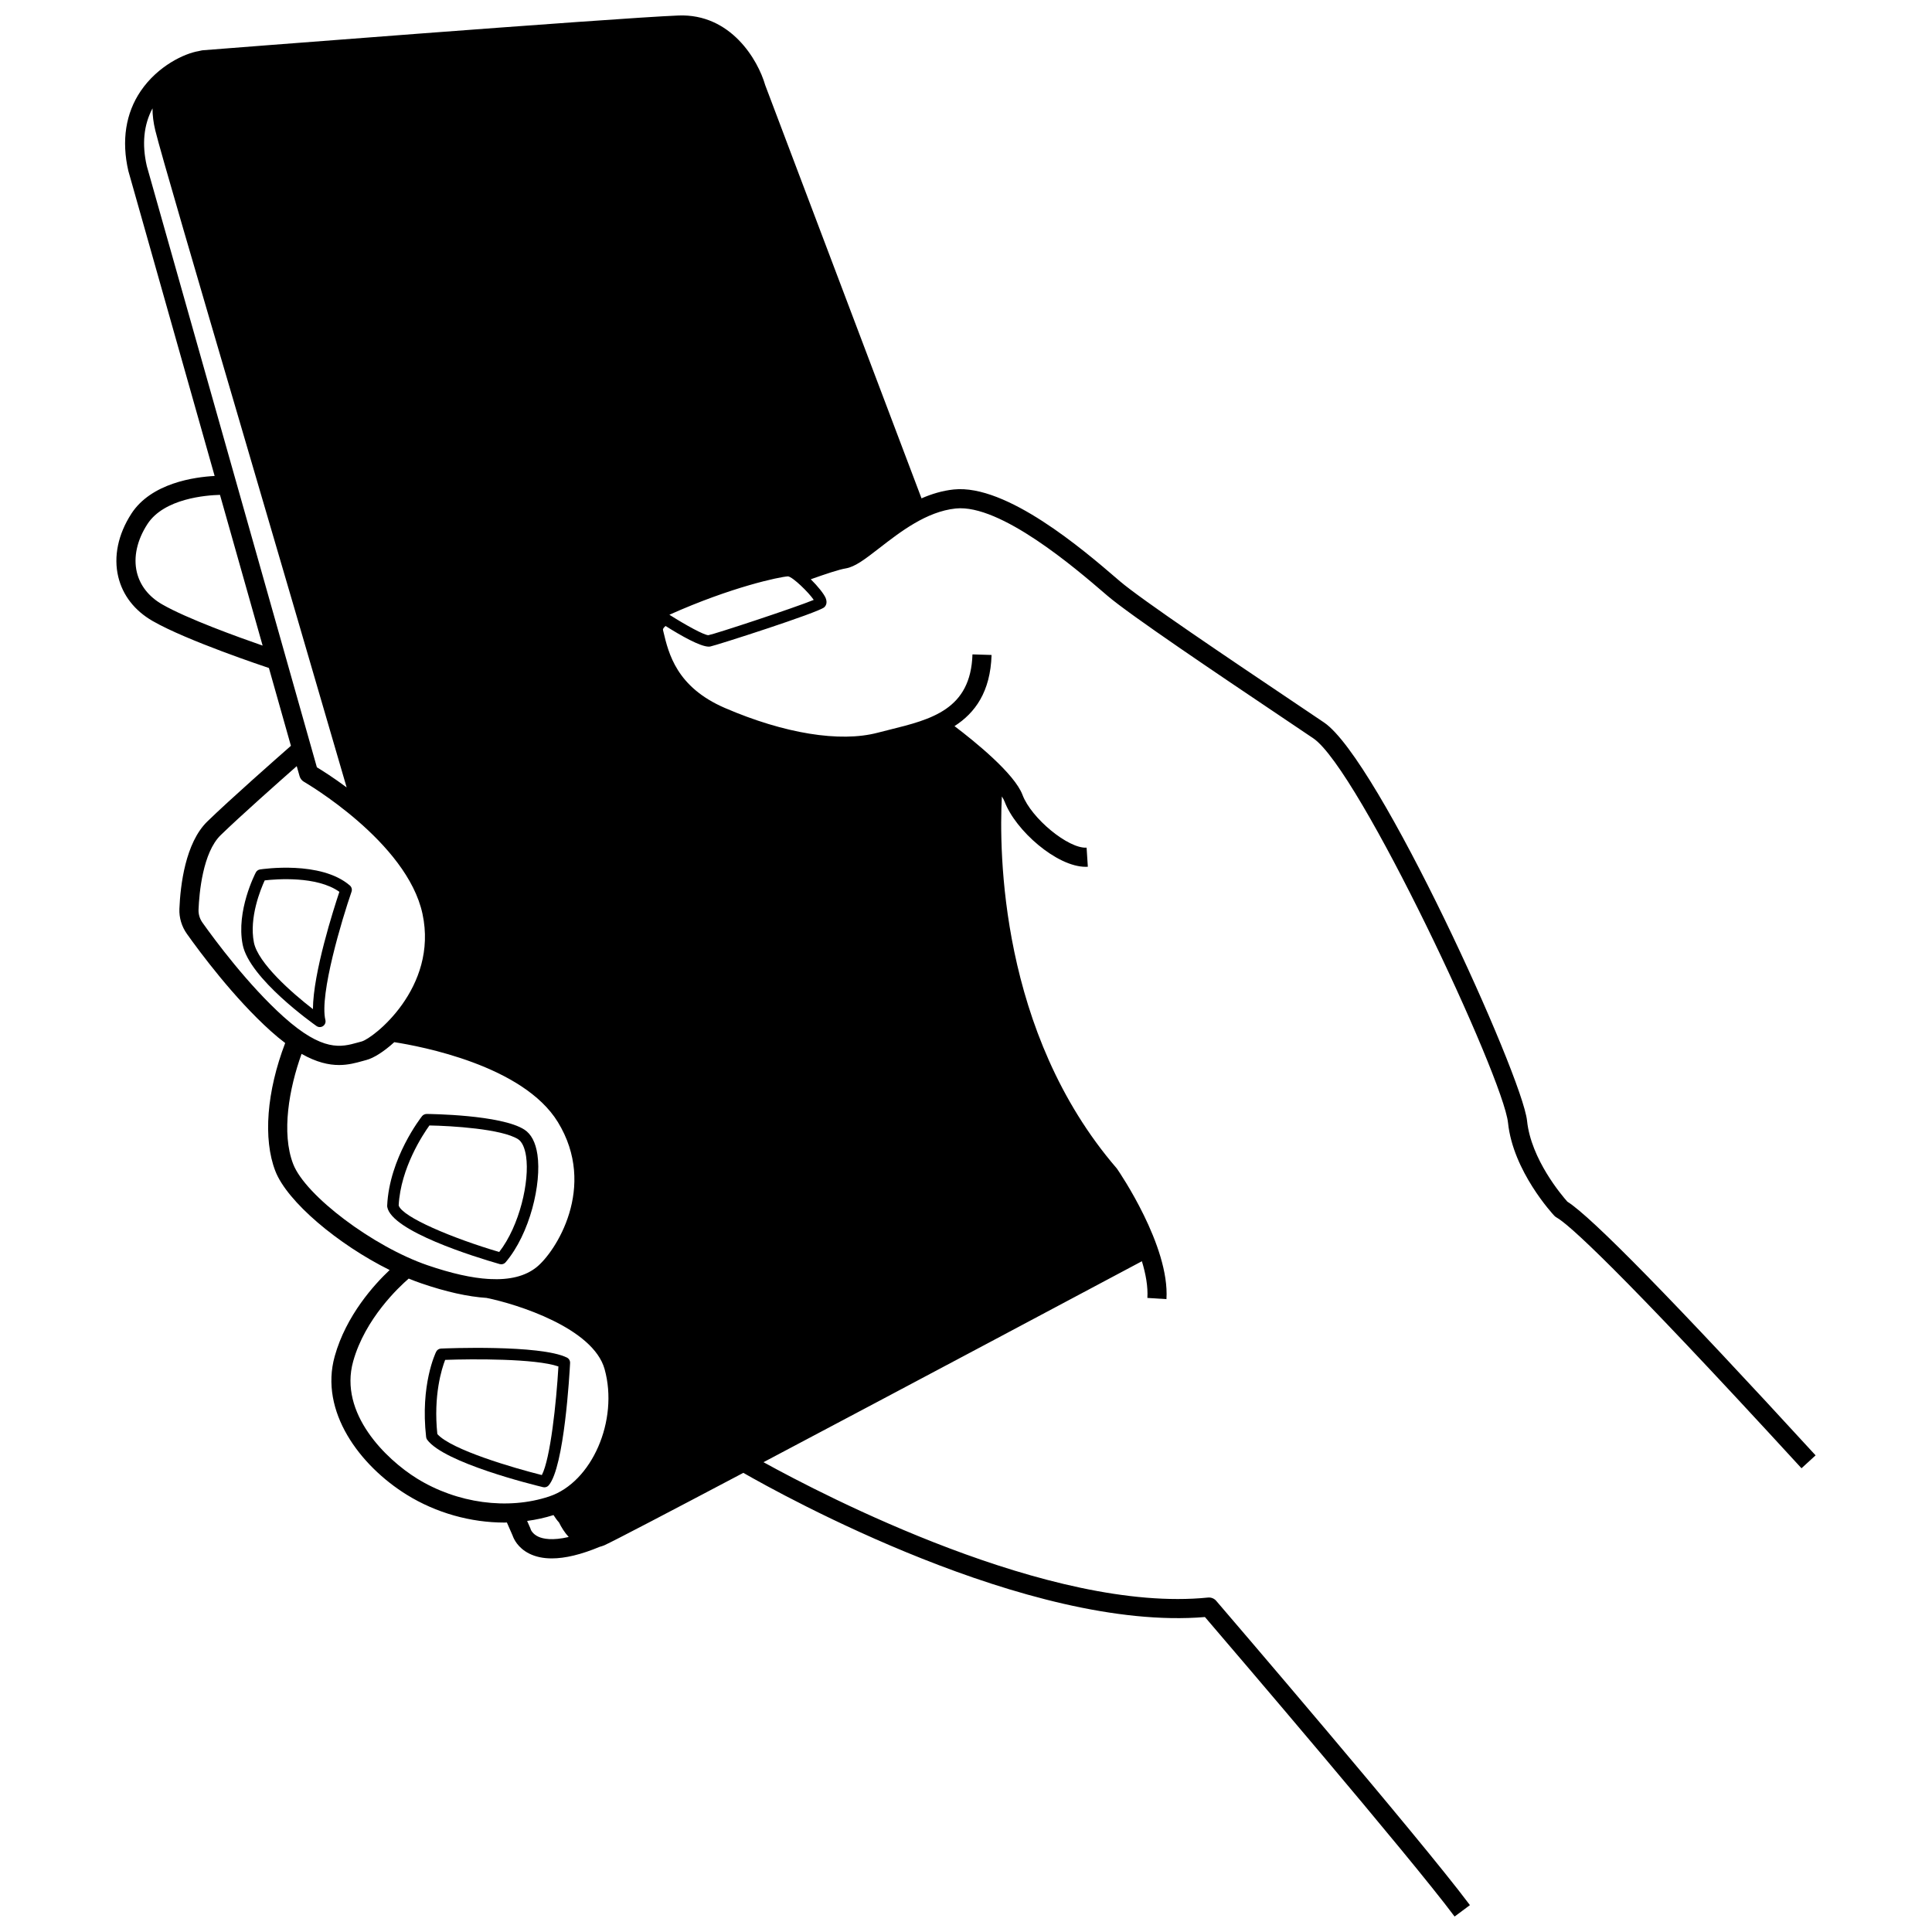<?xml version="1.0" encoding="UTF-8"?>
<!-- Uploaded to: ICON Repo, www.iconrepo.com, Generator: ICON Repo Mixer Tools -->
<svg width="800px" height="800px" version="1.1" viewBox="144 144 512 512" xmlns="http://www.w3.org/2000/svg">
 <defs>
  <clipPath id="a">
   <path d="m174 148.09h452v503.81h-452z"/>
  </clipPath>
 </defs>
 <g clip-path="url(#a)">
  <path d="m178.8 280.16c-3.516 5.434-4.742 11.363-3.461 16.695 1.18 4.902 4.312 8.941 9.059 11.688 9.043 5.227 29.973 12.184 30.859 12.48l0.004-0.012 5.836 20.637c-3.762 3.301-16.062 14.141-22.141 20.039-5.856 5.684-7.156 16.953-7.414 23.168-0.098 2.332 0.605 4.676 1.973 6.606 3.422 4.82 12.438 16.984 22.238 25.785 1.34 1.203 2.609 2.246 3.824 3.164-4.902 12.832-5.898 25.426-2.613 33.922 3.137 8.121 16.605 19.457 30.297 26.238-4.023 3.785-11.516 11.973-14.555 22.84-4.094 14.645 6.637 28.988 19.086 36.711 7.812 4.844 16.996 7.379 25.891 7.375 0.215 0 0.43-0.02 0.645-0.023l1.512 3.449c0.281 0.828 1.34 3.277 4.449 4.816 1.691 0.836 3.676 1.254 5.945 1.254 3.551 0 7.797-1.027 12.699-3.07 0.391-0.105 0.785-0.227 1.188-0.391 2.582-1.172 17.527-9 36.871-19.211 10.145 5.824 75.547 42.121 122.33 38.211 6.969 8.137 54.473 63.664 66.16 79.371l4.062-3.023c-0.082-0.109-0.168-0.227-0.254-0.336-13.078-17.465-64.77-77.73-66.98-80.305-0.539-0.629-1.348-0.953-2.176-0.871-41.648 4.227-101.83-27.059-117.8-35.871 38.754-20.48 91.223-48.426 100.28-53.254 1.031 3.383 1.637 6.742 1.453 9.723l5.055 0.316c0.883-14.094-12.488-33.668-13.059-34.492-0.051-0.074-0.105-0.148-0.164-0.215-30.941-35.945-31.141-83.934-30.395-98.504 0.312 0.492 0.578 0.961 0.734 1.375 2.852 7.606 13.809 17.27 21.484 17.27 0.191 0 0.383-0.008 0.566-0.02l-0.328-5.055c-4.828 0.305-14.656-7.785-16.98-13.977-2.121-5.656-12.68-14.184-18.027-18.234 5.445-3.496 9.523-9.07 9.824-18.855l-5.062-0.156c-0.449 14.629-10.922 17.223-22.008 19.973-1.066 0.266-2.117 0.527-3.144 0.797-9.977 2.613-24.723 0.219-40.453-6.566-12.812-5.527-14.918-14.395-16.312-20.262l-0.07-0.301c-0.062-0.258-0.023-0.383 0.074-0.543 0.133-0.211 0.336-0.418 0.586-0.621 4.125 2.598 9.199 5.473 11.453 5.473 0.133 0 0.254-0.012 0.367-0.031 1.504-0.273 28.641-8.973 30.23-10.402 0.305-0.273 0.945-1.059 0.371-2.457-0.43-1.047-2.051-3.106-3.945-4.965 3.981-1.414 7.441-2.578 9.285-2.883 2.481-0.414 5.172-2.5 8.898-5.387 5.562-4.312 12.488-9.68 20.223-10.484 11.848-1.242 31.848 15.938 39.375 22.402l0.812 0.699c5.977 5.125 29.773 21.117 45.523 31.703 3.547 2.383 6.672 4.484 9.07 6.109 12.121 8.211 50.344 89.801 51.594 101.88 1.328 12.828 11.809 24.145 12.254 24.621 0.18 0.191 0.387 0.355 0.617 0.48 3.012 1.68 15.453 12.543 64.902 66.453l1.246-1.141 2.488-2.281c-37.277-40.641-59.398-63.246-65.781-67.227-1.473-1.656-9.633-11.238-10.684-21.43-1.234-11.93-39.328-95.754-53.793-105.55-2.402-1.629-5.535-3.731-9.086-6.121-15.648-10.52-39.297-26.414-45.051-31.344l-0.809-0.695c-8.73-7.5-29.184-25.059-43.199-23.598-2.992 0.312-5.844 1.18-8.535 2.352l-41.422-109.5c-1.922-6.695-9.125-19.004-23-18.461-17.398 0.699-124.89 9.121-125.98 9.207-0.059 0.004-0.113 0.012-0.168 0.02-0.062 0.008-0.438 0.07-1.004 0.211-3.738 0.613-10.797 3.891-15.344 10.574-3.988 5.859-5.133 13.133-3.285 21.164l22.871 80.852c-5.289 0.277-16.797 1.848-22.086 10.023zm5.617-107.44c-0.004 1.824 0.234 3.766 0.734 5.828 1.371 5.637 10.68 37.375 23.566 81.305 8.363 28.512 17.766 60.574 27.148 92.82-3.547-2.633-6.465-4.473-7.891-5.336l-45.066-159.32c-1.336-5.793-0.824-10.926 1.508-15.297zm168.43 124.02c1.328 0.215 5.5 4.293 6.801 6.238-4.906 2.031-26.07 9.016-27.914 9.352-1.141 0-5.859-2.586-10.34-5.414 16.379-7.344 29.227-10.062 31.453-10.176zm-68.176 252.63c-0.035-0.129-0.078-0.254-0.129-0.375l-0.848-1.934c2.394-0.32 4.734-0.832 6.992-1.551 0.461 0.73 0.945 1.398 1.461 1.965 0.633 1.293 1.48 2.668 2.566 3.844-4.375 1.016-6.812 0.484-8.012-0.062-1.617-0.738-2.027-1.887-2.031-1.887zm-47.074-44.609c3.164-11.328 12.141-19.703 14.715-21.922 1.129 0.461 2.246 0.887 3.356 1.266 6.57 2.25 12.312 3.527 17.289 3.856 8.016 1.633 28.238 7.961 31.273 18.887 3.769 13.566-3.363 29.953-14.668 33.723-10.988 3.664-24.434 1.836-35.086-4.769-8.09-5.016-20.746-17.195-16.879-31.039zm-15.898-52.266c-3.191-8.254-1.078-20.07 2.219-29.211 3.981 2.258 7.207 2.957 9.926 2.957 2.441 0 4.473-0.562 6.266-1.062 0.336-0.094 0.664-0.184 0.988-0.27 1.855-0.484 4.555-2.137 7.391-4.723 6.957 1.078 34.145 6.172 43.34 21.16 10.578 17.238-0.633 34.504-5.688 38.512-2.961 2.352-7.059 3.375-12.348 3.102-0.109-0.023-0.191-0.039-0.234-0.047l-0.008 0.035c-4.527-0.266-9.918-1.473-16.246-3.641-14.41-4.934-32.379-18.469-35.605-26.812zm-25.086-67.445c0.18-4.394 1.117-15.117 5.879-19.742 5.16-5.008 15.195-13.91 20.145-18.273l0.75 2.648c0.18 0.637 0.602 1.18 1.176 1.508 0.273 0.156 27.301 15.863 31.402 34.996 4.203 19.602-13.109 33.031-16.145 33.82-0.352 0.09-0.703 0.191-1.066 0.289-4.293 1.195-9.16 2.547-19.602-6.832-9.422-8.465-18.168-20.27-21.492-24.949-0.73-1.016-1.098-2.246-1.047-3.465zm16.984-69.961c-6.301-2.184-20.109-7.156-26.656-10.945-3.516-2.031-5.824-4.969-6.672-8.484-0.957-3.973 0.035-8.504 2.789-12.758 4.422-6.832 15.637-7.668 19.238-7.758z"/>
 </g>
 <path d="m227.88 415.91c0.262 0.184 0.566 0.277 0.875 0.277 0.297 0 0.598-0.086 0.855-0.266 0.523-0.355 0.77-1 0.621-1.613-1.629-6.731 4.449-26.824 6.93-33.996 0.203-0.586 0.027-1.238-0.441-1.645-7.691-6.656-23.152-4.356-23.809-4.258-0.477 0.074-0.891 0.371-1.117 0.801-0.215 0.414-5.246 10.195-3.488 19.117 1.766 9 18.848 21.07 19.574 21.582zm-13.73-38.598c2.988-0.344 13.828-1.234 19.789 3.031-1.473 4.406-6.969 21.48-7.008 31.086-5.59-4.312-14.574-12.227-15.648-17.688-1.297-6.606 1.809-14.133 2.867-16.43z"/>
 <path d="m276.84 479.05c0.438 0 0.863-0.191 1.156-0.535 6.449-7.578 9.562-20.879 8.426-28.539-0.477-3.223-1.645-5.449-3.465-6.621-6.156-3.953-25.098-4.137-25.902-4.144-0.438 0.012-0.914 0.211-1.203 0.578-0.355 0.449-8.672 11.121-9.246 23.734-0.004 0.117 0.004 0.234 0.023 0.348 1.195 6.418 23.102 13.199 29.789 15.121 0.141 0.039 0.281 0.059 0.422 0.059zm-27.188-15.598c0.527-9.945 6.477-18.867 8.148-21.191 5.762 0.098 19.223 0.895 23.512 3.652 1.02 0.656 1.77 2.258 2.102 4.508 0.98 6.617-1.703 18.395-7.121 25.371-12.387-3.656-25.703-9.254-26.641-12.34z"/>
 <path d="m257.21 525.55c4.519 6.121 28.031 11.922 30.699 12.562 0.117 0.027 0.238 0.043 0.355 0.043 0.441 0 0.867-0.191 1.16-0.535 4.117-4.852 5.512-29.602 5.656-32.41 0.031-0.609-0.301-1.176-0.848-1.445-7.098-3.477-32.285-2.43-33.352-2.383-0.555 0.023-1.055 0.352-1.297 0.848-0.172 0.352-4.223 8.781-2.656 22.59 0.027 0.266 0.125 0.516 0.281 0.73zm4.758-21.168c7.32-0.266 23.957-0.367 30.02 1.742-0.555 9.629-2.141 24.465-4.394 28.781-7.43-1.859-24.02-6.699-27.695-10.867-1.082-10.277 1.18-17.355 2.07-19.656z"/>
</svg>